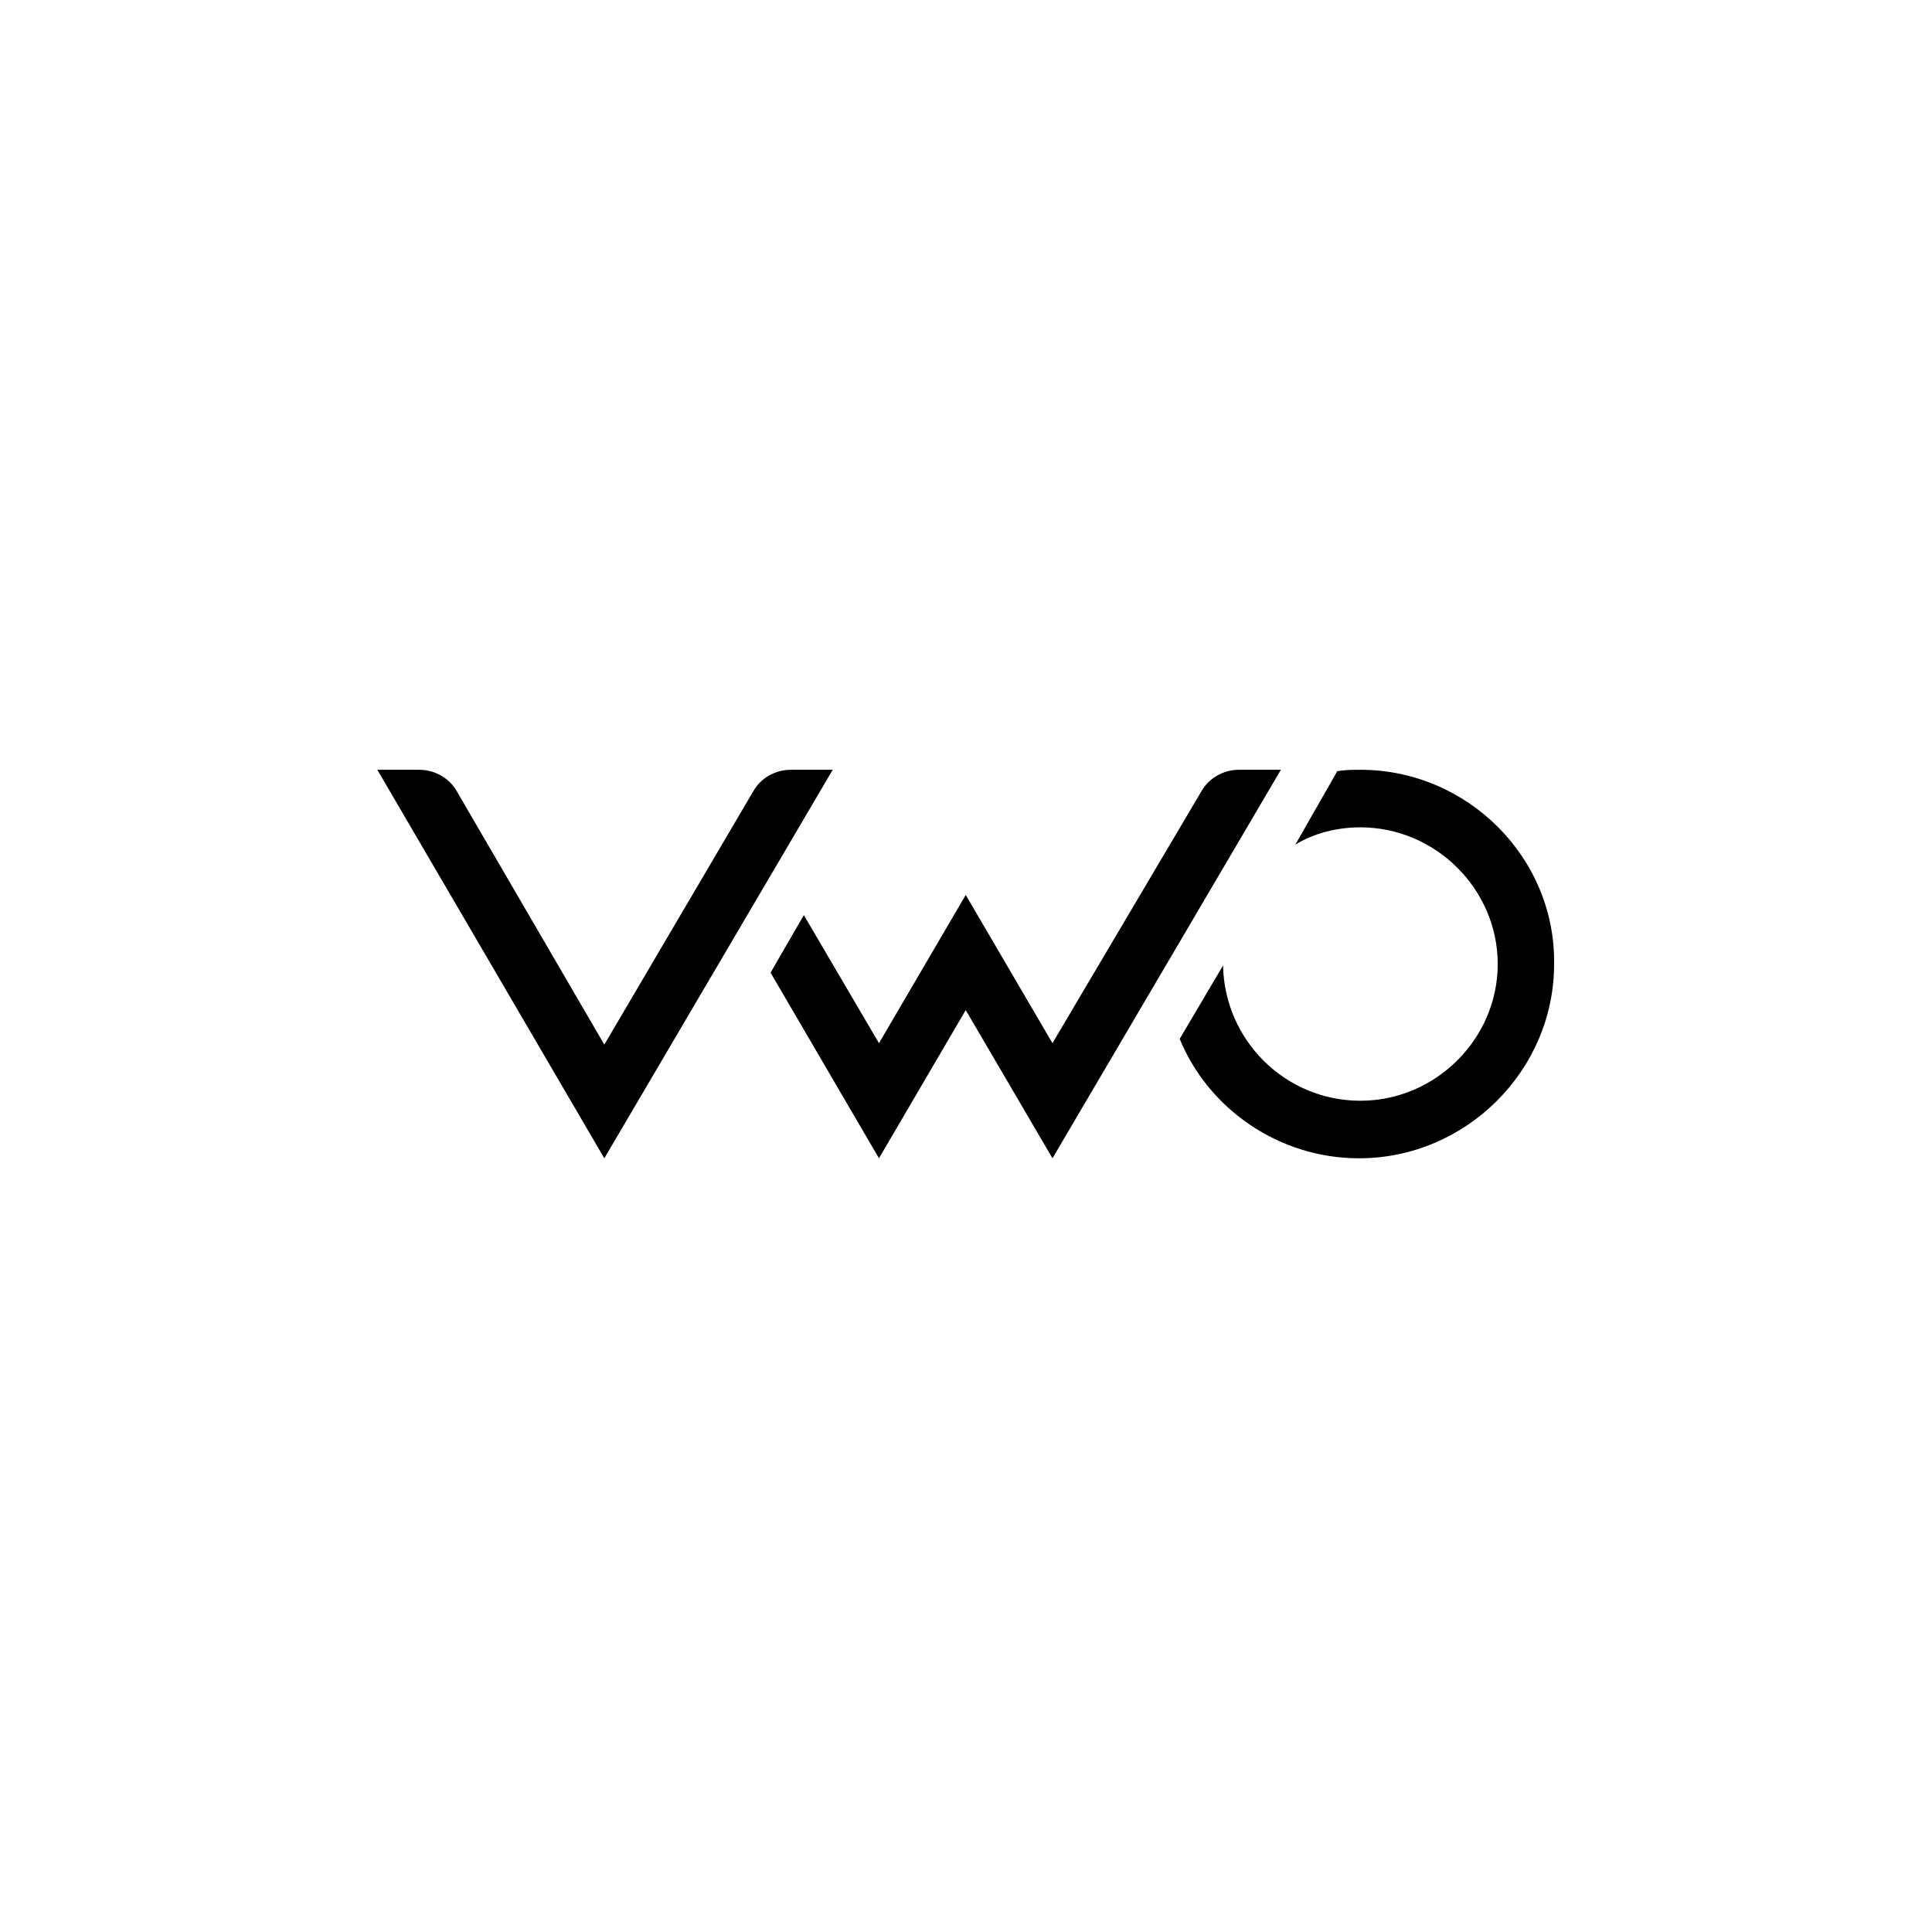 <svg width="128" height="128" viewBox="0 0 128 128" fill="none" xmlns="http://www.w3.org/2000/svg">
<g clip-path="url(#clip0_4436_6063)">
<path d="M90.129 51C89.651 51 89.076 51 88.597 51.095L85.82 55.957C87.065 55.195 88.597 54.813 90.129 54.813C95.11 54.813 99.228 58.913 99.228 63.87C99.228 68.827 95.11 72.927 90.129 72.927C85.149 72.927 81.126 68.923 81.031 63.965L78.157 68.827C80.073 73.499 84.766 76.74 90.034 76.74C97.121 76.74 102.964 70.925 102.964 63.87C103.06 56.815 97.217 51 90.129 51ZM51.052 64.442L53.255 60.629L58.235 69.113L63.982 59.294L69.728 69.113L79.594 52.43C80.073 51.572 81.031 51 82.084 51H84.862L69.729 76.74L63.982 66.921L58.235 76.74L51.052 64.442ZM55.17 51L40.037 76.74L25 51H27.778C28.831 51 29.789 51.572 30.268 52.43L40.037 69.209L49.903 52.43C50.382 51.572 51.339 51 52.393 51H55.17Z" fill="black"/>
</g>
<defs>
<clipPath id="clip0_4436_6063">
<rect width="78" height="26" fill="white" transform="translate(25 51)"/>
</clipPath>
</defs>
</svg>
